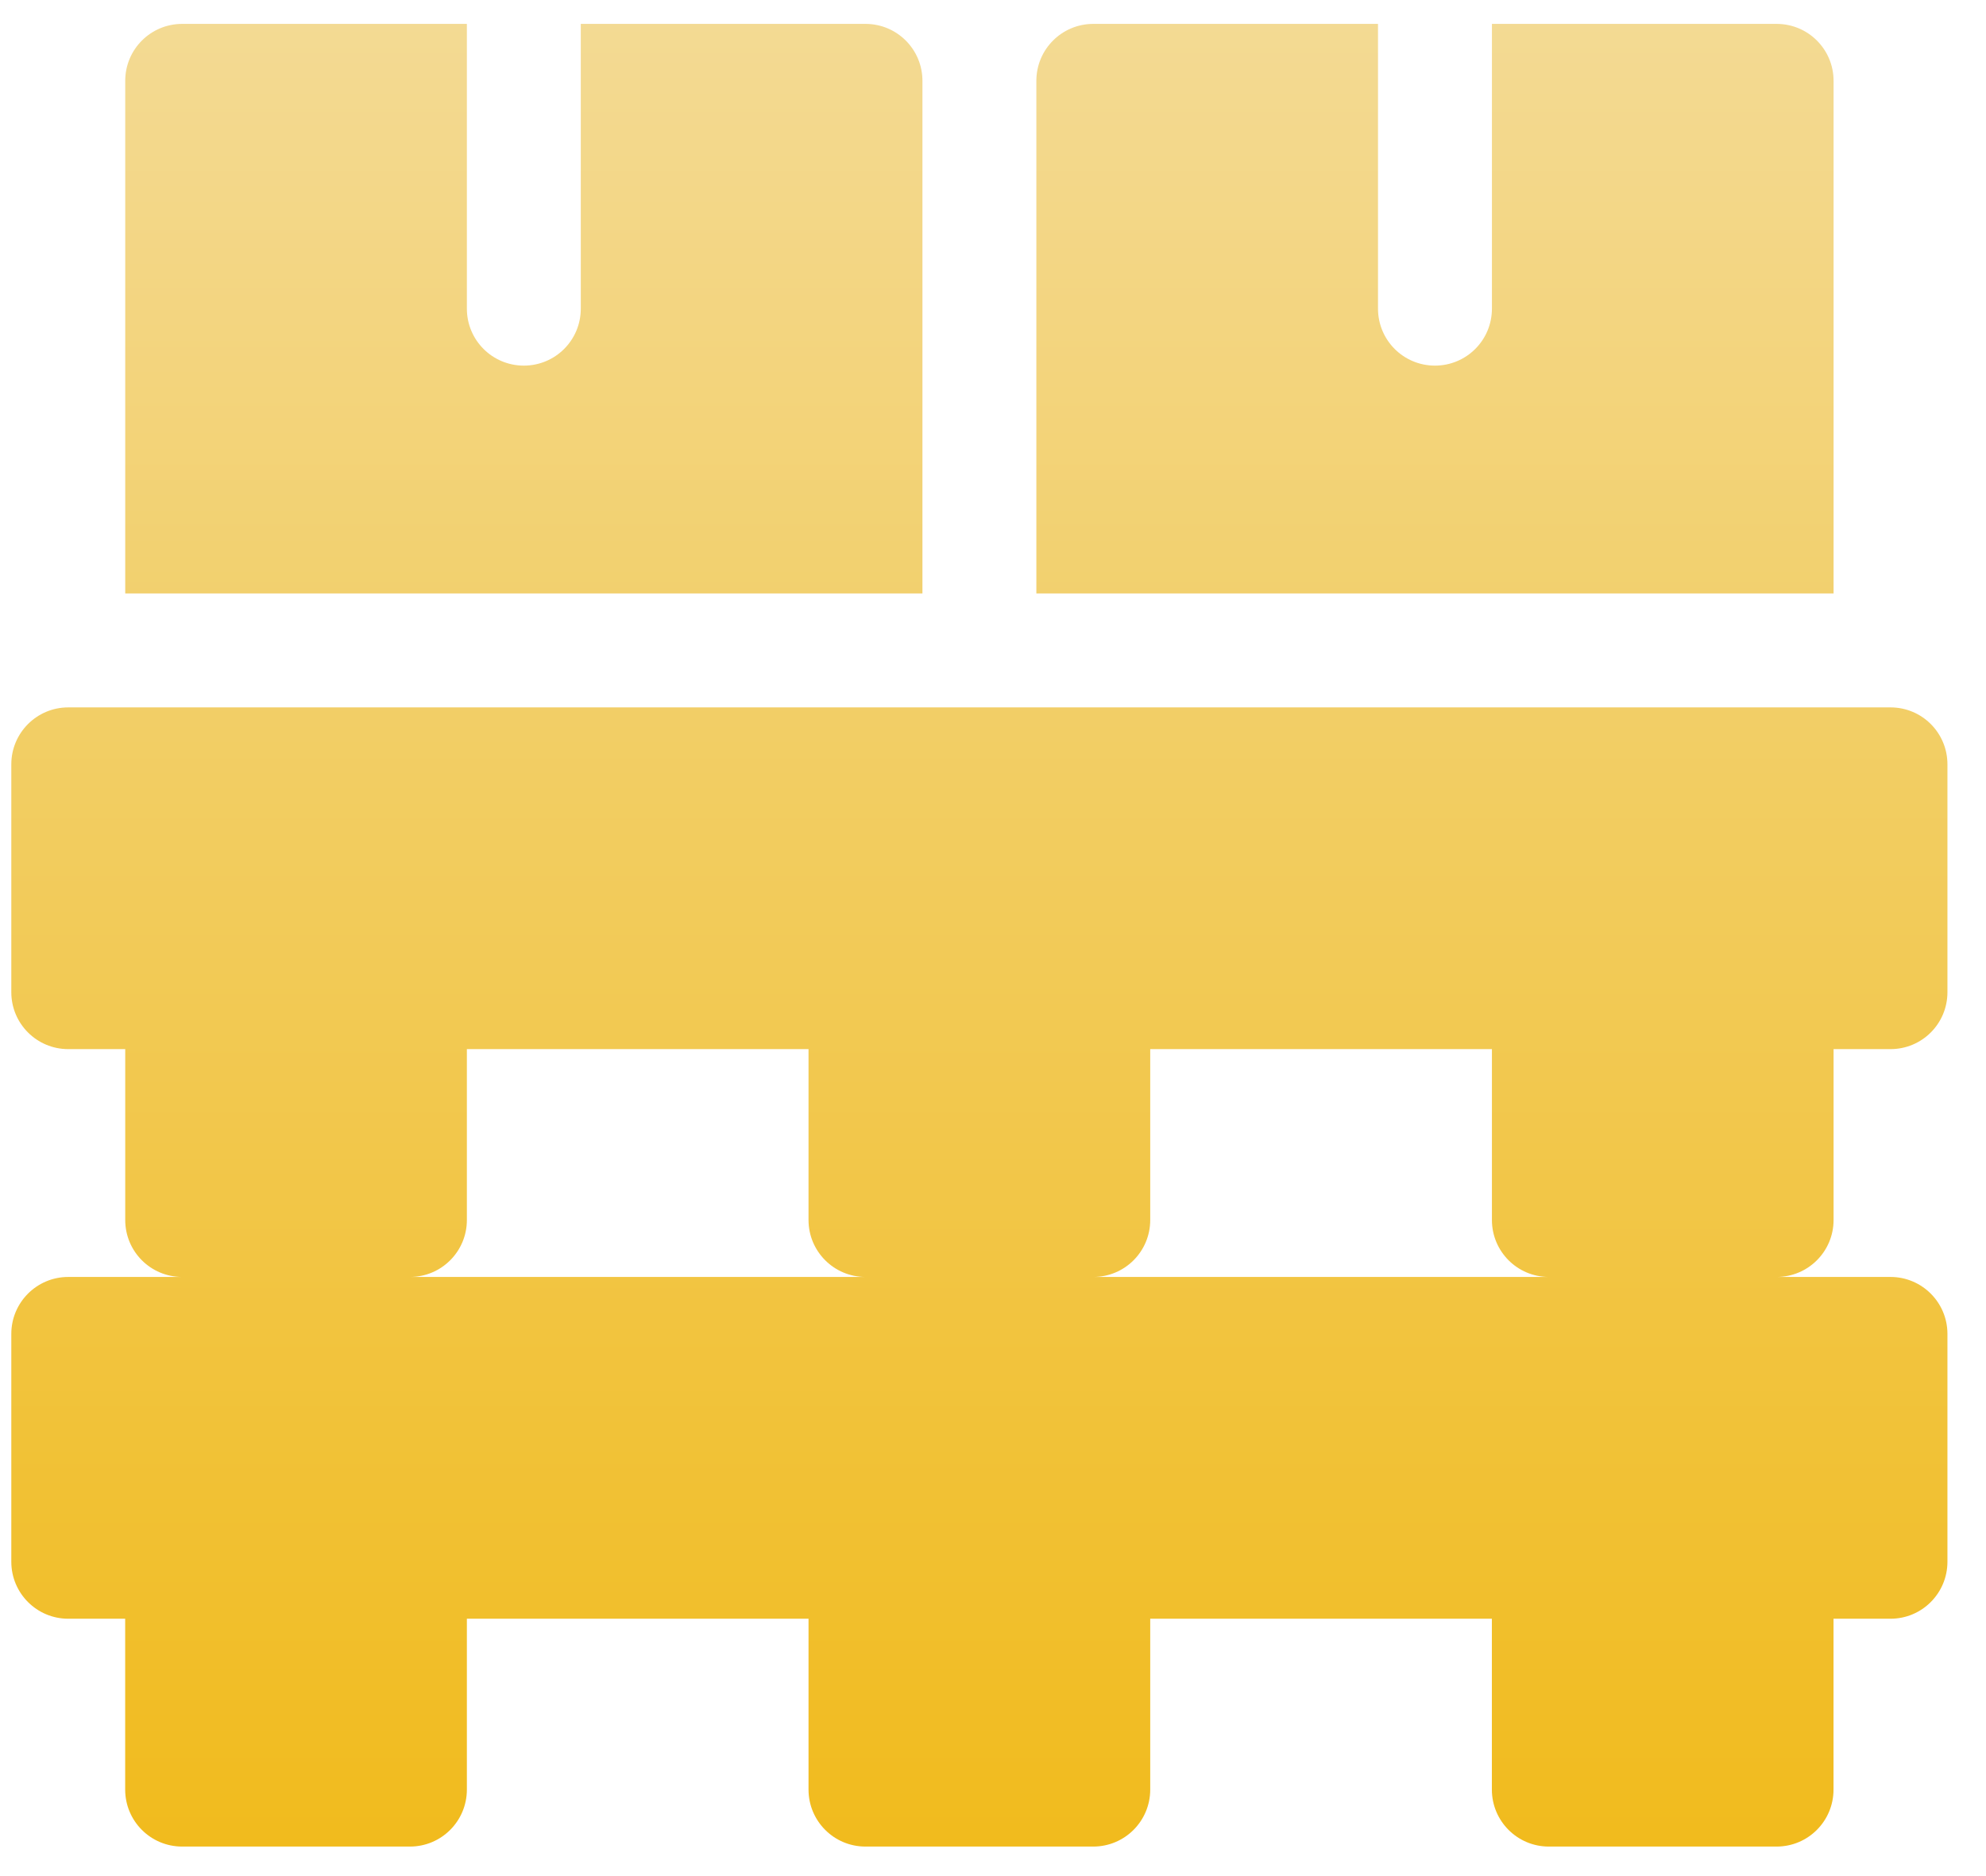 <svg width="36" height="34" viewBox="0 0 36 34" fill="none" xmlns="http://www.w3.org/2000/svg">
<path d="M33.237 22.11V19.013H34.269C34.84 19.013 35.301 18.552 35.301 17.981V13.852C35.301 13.281 34.84 12.82 34.269 12.82H1.237C0.667 12.82 0.205 13.282 0.205 13.852V17.981C0.205 18.552 0.667 19.013 1.237 19.013H2.27V22.11C2.27 22.681 2.731 23.142 3.302 23.142H1.237C0.667 23.142 0.205 23.604 0.205 24.174V28.303C0.205 28.874 0.667 29.336 1.237 29.336H2.269V32.432C2.269 33.003 2.731 33.465 3.302 33.465H7.431C8.001 33.465 8.463 33.003 8.463 32.432V29.336H14.656V32.432C14.656 33.003 15.118 33.465 15.688 33.465H19.817C20.388 33.465 20.85 33.003 20.85 32.432V29.336H27.043V32.432C27.043 33.003 27.505 33.465 28.075 33.465H32.204C32.775 33.465 33.236 33.003 33.236 32.432V29.336H34.269C34.839 29.336 35.301 28.874 35.301 28.303V24.174C35.301 23.604 34.839 23.142 34.269 23.142H32.204C32.775 23.142 33.237 22.68 33.237 22.11ZM7.431 23.142C8.001 23.142 8.463 22.68 8.463 22.11V19.013H14.656V22.11C14.656 22.68 15.118 23.142 15.689 23.142H7.431ZM19.818 23.142C20.389 23.142 20.85 22.68 20.85 22.11V19.013H27.044V22.11C27.044 22.68 27.505 23.142 28.076 23.142H19.818ZM16.721 1.465C16.721 0.894 16.259 0.433 15.689 0.433H10.528V5.594C10.528 6.165 10.066 6.626 9.496 6.626C8.925 6.626 8.463 6.165 8.463 5.594V0.433H3.302C2.731 0.433 2.27 0.895 2.27 1.465V10.755H16.721V1.465H16.721ZM33.237 1.465C33.237 0.894 32.775 0.433 32.205 0.433H27.044V5.594C27.044 6.165 26.582 6.626 26.011 6.626C25.441 6.626 24.979 6.165 24.979 5.594V0.433H19.818C19.247 0.433 18.786 0.895 18.786 1.465V10.755H33.237V1.465H33.237Z" fill="url(#paint0_linear_209_3077)"></path>
<defs>
<linearGradient id="paint0_linear_209_3077" x1="17.753" y1="0.433" x2="17.753" y2="33.465" gradientUnits="userSpaceOnUse">
<stop stop-color="#F3DA93"></stop>
<stop offset="1" stop-color="#F1BB1D"></stop>
</linearGradient>
</defs>
</svg>

